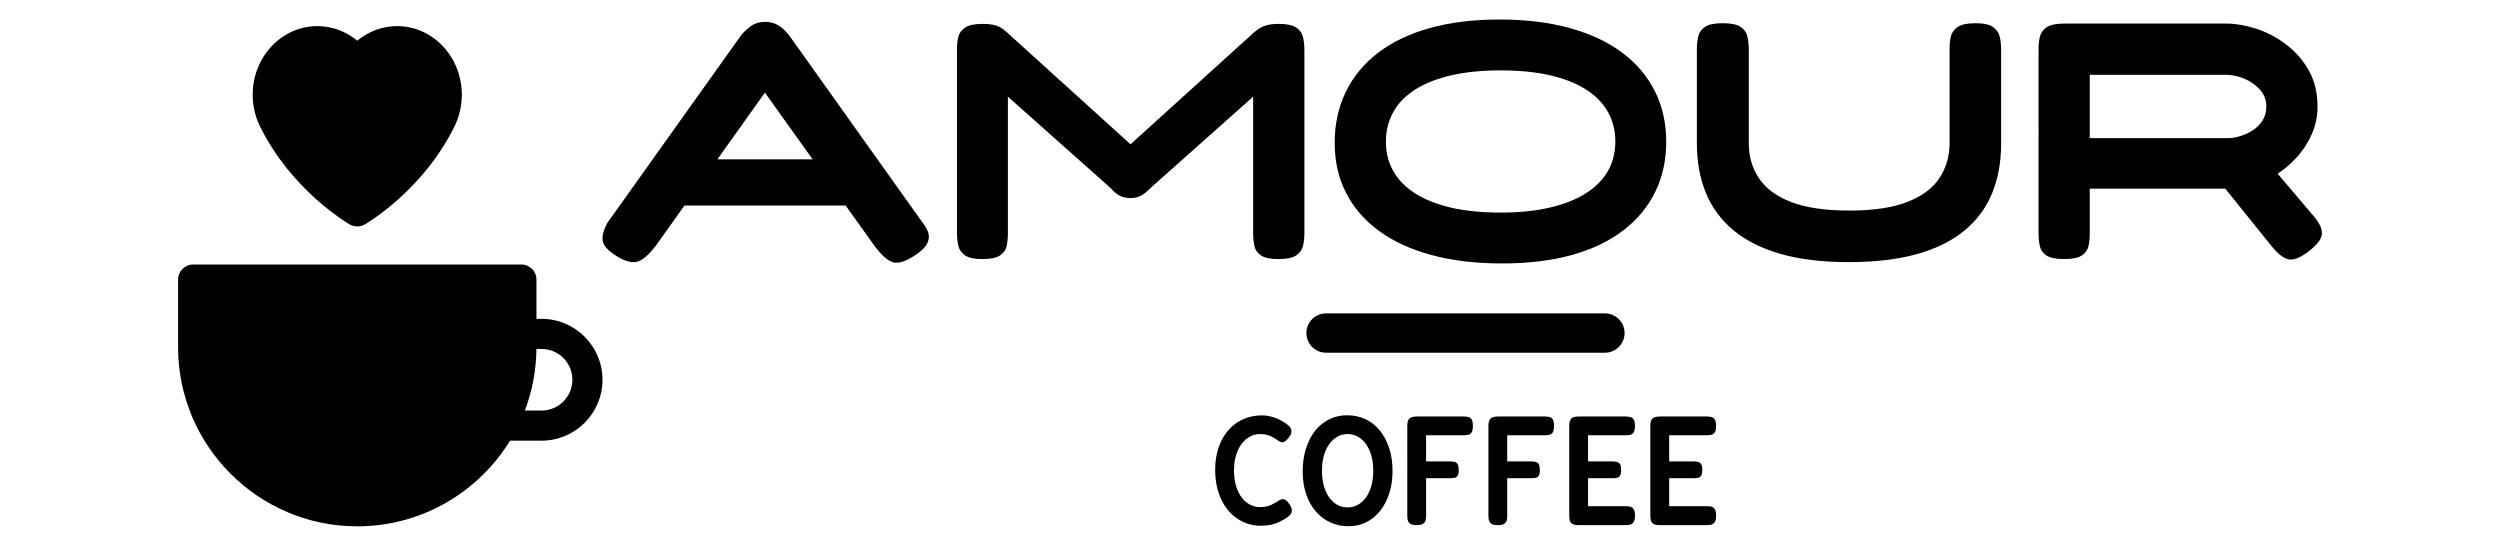 <svg xmlns="http://www.w3.org/2000/svg" xmlns:xlink="http://www.w3.org/1999/xlink" id="Capa_1" x="0px" y="0px" width="329.758px" height="72px" viewBox="0 0 329.758 72" xml:space="preserve"><g>	<g id="CUSTOM-Group">		<g>			<g>				<g>					<path d="M71.437,42.056h-0.678v-5.18c0-1.097-0.889-1.987-1.985-1.987H25.476c-1.097,0-1.987,0.89-1.987,1.987v8.913      c0,13.033,10.603,23.636,23.636,23.636c8.515,0,15.991-4.527,20.152-11.299h4.16c4.431,0,8.035-3.605,8.035-8.034      C79.472,45.661,75.868,42.056,71.437,42.056z M71.437,54.153H69.23c0.96-2.53,1.498-5.268,1.526-8.124h0.681      c2.24,0,4.062,1.821,4.062,4.063C75.499,52.331,73.677,54.153,71.437,54.153z"></path>				</g>			</g>		</g>		<g>			<g>				<g>					<path d="M52.382,3.444c-1.919,0-3.771,0.693-5.258,1.922c-1.486-1.229-3.338-1.922-5.258-1.922      c-4.708,0-8.536,4.058-8.536,9.046c0,1.467,0.338,2.924,0.979,4.212c4.169,8.429,11.513,12.725,11.823,12.903      c0.308,0.177,0.649,0.265,0.991,0.265c0.343,0,0.685-0.088,0.991-0.265c0.311-0.179,7.653-4.475,11.822-12.9      c0.642-1.292,0.981-2.749,0.981-4.216C60.919,7.502,57.09,3.444,52.382,3.444z"></path>				</g>			</g>		</g>	</g>	<g>		<g id="CUSTOM">			<path d="M211.693,46.525h-36.781c-1.434,0-2.595-1.161-2.595-2.595s1.161-2.595,2.595-2.595h36.781    c1.434,0,2.595,1.161,2.595,2.595S213.127,46.525,211.693,46.525z"></path>		</g>		<g>			<g>				<path d="M166.293,69.347c-0.645,0-1.256-0.102-1.844-0.307s-1.136-0.512-1.641-0.922c-0.505-0.412-0.946-0.912-1.323-1.508     c-0.375-0.596-0.669-1.279-0.881-2.061c-0.213-0.777-0.318-1.64-0.318-2.582c0-0.914,0.105-1.75,0.318-2.498     c0.212-0.754,0.506-1.423,0.881-2.003c0.377-0.58,0.818-1.067,1.323-1.462c0.505-0.397,1.055-0.696,1.65-0.895     c0.595-0.197,1.211-0.302,1.858-0.319c0.502,0,0.951,0.051,1.34,0.156c0.391,0.104,0.732,0.225,1.023,0.366     c0.295,0.146,0.539,0.279,0.729,0.402c0.26,0.163,0.479,0.34,0.656,0.521c0.18,0.184,0.268,0.381,0.268,0.582     c0.014,0.156-0.002,0.294-0.051,0.423c-0.049,0.132-0.129,0.263-0.236,0.402c-0.166,0.229-0.326,0.402-0.482,0.519     c-0.158,0.118-0.305,0.178-0.441,0.178c-0.123,0-0.25-0.043-0.379-0.124s-0.303-0.198-0.521-0.348     c-0.137-0.095-0.299-0.188-0.482-0.28c-0.186-0.084-0.398-0.166-0.646-0.232c-0.246-0.07-0.539-0.104-0.883-0.104     c-0.463,0-0.904,0.108-1.32,0.327c-0.416,0.22-0.783,0.534-1.1,0.942c-0.313,0.411-0.563,0.916-0.744,1.51     c-0.186,0.592-0.277,1.275-0.277,2.039c0,0.766,0.092,1.447,0.277,2.051c0.182,0.6,0.432,1.105,0.744,1.516     c0.316,0.41,0.684,0.72,1.1,0.931c0.416,0.214,0.857,0.32,1.32,0.32c0.344,0,0.641-0.033,0.895-0.091     c0.252-0.064,0.477-0.146,0.676-0.25c0.199-0.102,0.377-0.197,0.543-0.295c0.178-0.122,0.33-0.223,0.461-0.297     c0.131-0.076,0.271-0.112,0.422-0.112s0.299,0.056,0.449,0.171c0.15,0.118,0.299,0.293,0.451,0.523     c0.111,0.164,0.189,0.317,0.234,0.464c0.049,0.142,0.066,0.275,0.053,0.397c-0.014,0.207-0.109,0.396-0.287,0.574     s-0.396,0.343-0.656,0.493c-0.191,0.11-0.43,0.233-0.717,0.381c-0.287,0.142-0.633,0.265-1.035,0.356     C167.293,69.298,166.824,69.347,166.293,69.347z"></path>			</g>			<g>				<path d="M177.855,69.41c-0.889,0-1.697-0.173-2.43-0.524c-0.73-0.346-1.367-0.84-1.908-1.475     c-0.539-0.639-0.957-1.396-1.248-2.275c-0.295-0.881-0.439-1.863-0.439-2.943c0-1.105,0.141-2.116,0.428-3.023     c0.287-0.906,0.691-1.689,1.207-2.35c0.521-0.652,1.141-1.16,1.857-1.513c0.719-0.356,1.502-0.534,2.35-0.534     c0.887,0,1.701,0.175,2.438,0.523c0.74,0.346,1.373,0.849,1.896,1.498c0.527,0.647,0.936,1.418,1.229,2.313     c0.297,0.896,0.443,1.898,0.443,3.004c0,1.082-0.143,2.068-0.43,2.965c-0.287,0.893-0.691,1.666-1.211,2.316     c-0.52,0.648-1.131,1.148-1.834,1.494C179.5,69.237,178.719,69.41,177.855,69.41z M177.73,66.931     c0.508,0,0.969-0.117,1.387-0.35c0.416-0.23,0.773-0.562,1.076-0.984c0.299-0.422,0.531-0.931,0.695-1.516     c0.166-0.591,0.248-1.252,0.248-1.991c0-0.722-0.082-1.38-0.248-1.967c-0.164-0.589-0.396-1.096-0.695-1.529     c-0.303-0.431-0.66-0.761-1.076-0.993c-0.418-0.234-0.873-0.348-1.363-0.348c-0.492,0-0.943,0.113-1.354,0.348     c-0.41,0.232-0.77,0.563-1.078,0.993c-0.307,0.434-0.541,0.943-0.707,1.538c-0.162,0.594-0.244,1.256-0.244,1.979     c0,0.727,0.082,1.38,0.244,1.971c0.166,0.585,0.396,1.094,0.699,1.516c0.299,0.423,0.656,0.754,1.064,0.984     C176.789,66.813,177.24,66.931,177.73,66.931z"></path>			</g>			<g>				<path d="M186.855,69.265c-0.385,0-0.66-0.056-0.83-0.172c-0.17-0.118-0.281-0.271-0.328-0.464     c-0.049-0.188-0.07-0.399-0.07-0.634V56.167c0-0.465,0.094-0.786,0.285-0.967c0.191-0.173,0.525-0.264,1.006-0.264h6.15     c0.232,0,0.439,0.025,0.623,0.073c0.188,0.046,0.328,0.157,0.432,0.327c0.102,0.171,0.156,0.454,0.156,0.852     c0,0.381-0.059,0.66-0.166,0.838c-0.111,0.178-0.26,0.287-0.453,0.33c-0.189,0.039-0.402,0.059-0.635,0.059h-4.92v3.445h3.178     c0.232,0,0.436,0.025,0.605,0.074c0.17,0.047,0.301,0.148,0.389,0.305c0.09,0.16,0.133,0.416,0.133,0.769     c0,0.331-0.047,0.571-0.141,0.729c-0.098,0.154-0.232,0.253-0.4,0.286c-0.174,0.036-0.375,0.054-0.605,0.054h-3.158v4.938     c0,0.233-0.023,0.44-0.072,0.626c-0.047,0.186-0.156,0.333-0.326,0.451C187.535,69.209,187.254,69.265,186.855,69.265z"></path>			</g>			<g>				<path d="M197.556,69.265c-0.383,0-0.66-0.056-0.832-0.172c-0.168-0.118-0.277-0.271-0.326-0.464     c-0.047-0.188-0.07-0.399-0.07-0.634V56.167c0-0.465,0.094-0.786,0.287-0.967c0.189-0.173,0.523-0.264,1.002-0.264h6.152     c0.23,0,0.438,0.025,0.625,0.073c0.186,0.046,0.326,0.157,0.43,0.327c0.105,0.171,0.152,0.454,0.152,0.852     c0,0.381-0.055,0.66-0.162,0.838c-0.111,0.178-0.262,0.287-0.449,0.33c-0.193,0.039-0.408,0.059-0.639,0.059h-4.92v3.445h3.178     c0.232,0,0.434,0.025,0.605,0.074c0.172,0.047,0.301,0.148,0.389,0.305c0.088,0.16,0.133,0.416,0.133,0.769     c0,0.331-0.047,0.571-0.145,0.729c-0.094,0.154-0.227,0.253-0.398,0.286c-0.17,0.036-0.371,0.054-0.605,0.054h-3.156v4.938     c0,0.233-0.023,0.44-0.07,0.626c-0.049,0.186-0.156,0.333-0.328,0.451C198.236,69.209,197.953,69.265,197.556,69.265z"></path>			</g>			<g>				<path d="M208.217,69.265c-0.381,0-0.664-0.056-0.84-0.172c-0.18-0.118-0.287-0.271-0.33-0.464     c-0.039-0.188-0.059-0.399-0.059-0.634V56.167c0-0.465,0.09-0.786,0.275-0.967c0.186-0.173,0.523-0.264,1.016-0.264h6.15     c0.23,0,0.439,0.025,0.623,0.073c0.186,0.046,0.332,0.157,0.441,0.327c0.109,0.171,0.164,0.454,0.164,0.852     c0,0.381-0.059,0.66-0.174,0.838c-0.117,0.178-0.266,0.287-0.451,0.33c-0.186,0.039-0.393,0.059-0.623,0.059h-4.941v3.445h3.236     c0.234,0,0.432,0.025,0.596,0.074c0.164,0.047,0.295,0.145,0.391,0.293c0.096,0.154,0.143,0.408,0.143,0.76     c0,0.343-0.047,0.592-0.143,0.75c-0.096,0.154-0.234,0.253-0.41,0.286c-0.178,0.036-0.385,0.054-0.615,0.054h-3.197v3.688h4.961     c0.23,0,0.439,0.025,0.623,0.07c0.186,0.051,0.332,0.164,0.441,0.34c0.109,0.178,0.164,0.459,0.164,0.841     c0,0.384-0.059,0.662-0.174,0.843c-0.117,0.178-0.266,0.286-0.451,0.335s-0.393,0.071-0.623,0.071H208.217z"></path>			</g>			<g>				<path d="M218.918,69.265c-0.383,0-0.664-0.056-0.842-0.172c-0.178-0.118-0.287-0.271-0.326-0.464     c-0.041-0.188-0.064-0.399-0.064-0.634V56.167c0-0.465,0.096-0.786,0.277-0.967c0.189-0.173,0.521-0.264,1.018-0.264h6.146     c0.234,0,0.443,0.025,0.627,0.073c0.186,0.046,0.332,0.157,0.439,0.327c0.111,0.171,0.166,0.454,0.166,0.852     c0,0.381-0.059,0.66-0.174,0.838c-0.117,0.178-0.266,0.287-0.451,0.33c-0.184,0.039-0.393,0.059-0.623,0.059h-4.943v3.445h3.238     c0.234,0,0.432,0.025,0.596,0.074c0.164,0.047,0.293,0.145,0.391,0.293c0.092,0.154,0.141,0.408,0.141,0.76     c0,0.343-0.049,0.592-0.141,0.75c-0.098,0.154-0.234,0.253-0.41,0.286c-0.178,0.036-0.383,0.054-0.615,0.054h-3.199v3.688h4.959     c0.234,0,0.443,0.025,0.627,0.07c0.186,0.051,0.332,0.164,0.439,0.34c0.111,0.178,0.166,0.459,0.166,0.841     c0,0.384-0.059,0.662-0.174,0.843c-0.117,0.178-0.266,0.286-0.451,0.335c-0.184,0.049-0.393,0.071-0.623,0.071H218.918z"></path>			</g>		</g>		<g>			<g>				<path d="M121.697,29.374c0.533,0.681,0.807,1.283,0.821,1.798c0.016,0.519-0.176,1.01-0.577,1.468     c-0.4,0.459-1.015,0.927-1.845,1.4c-1.008,0.591-1.838,0.755-2.487,0.489c-0.653-0.267-1.395-0.949-2.223-2.045l-14.489-20.266     L86.453,32.484c-0.83,1.067-1.571,1.725-2.223,1.979c-0.652,0.251-1.496,0.093-2.533-0.467c-0.771-0.445-1.341-0.876-1.711-1.29     c-0.37-0.413-0.542-0.881-0.512-1.4c0.03-0.519,0.236-1.147,0.624-1.888L97.653,4.795c0.296-0.413,0.718-0.835,1.267-1.265     c0.548-0.431,1.221-0.643,2.021-0.643c0.562,0,1.059,0.11,1.489,0.332c0.429,0.222,0.784,0.483,1.067,0.776     c0.281,0.297,0.511,0.564,0.688,0.8L121.697,29.374z M88.808,27.107l2.934-6.089h18.087l2.89,6.089H88.808z"></path>			</g>			<g>				<path d="M129.562,34.172c-1.038,0-1.793-0.163-2.266-0.488c-0.475-0.327-0.771-0.749-0.89-1.267     c-0.118-0.517-0.177-1.075-0.177-1.668V6.441c0-0.564,0.059-1.088,0.177-1.579c0.119-0.49,0.415-0.894,0.89-1.22     c0.473-0.328,1.259-0.491,2.356-0.491c0.531,0,0.977,0.037,1.332,0.112c0.356,0.073,0.667,0.186,0.935,0.333     c0.265,0.146,0.546,0.354,0.843,0.621l16.977,15.378h-1.244l16.978-15.378c0.354-0.294,0.686-0.516,1-0.665     c0.311-0.148,0.643-0.252,0.998-0.312c0.355-0.058,0.756-0.089,1.201-0.089c1.066,0,1.836,0.163,2.313,0.491     c0.473,0.326,0.768,0.746,0.887,1.265s0.18,1.06,0.18,1.621v24.311c0,0.563-0.061,1.097-0.18,1.601     c-0.119,0.503-0.414,0.918-0.887,1.245c-0.477,0.325-1.262,0.488-2.357,0.488c-1.068,0-1.836-0.163-2.311-0.488     c-0.475-0.327-0.764-0.755-0.865-1.289c-0.107-0.534-0.158-1.083-0.158-1.646V12.751l-13.334,11.866     c-0.174,0.149-0.383,0.341-0.62,0.578s-0.541,0.453-0.911,0.645c-0.372,0.191-0.807,0.288-1.312,0.288     c-0.504,0-0.94-0.087-1.313-0.266c-0.37-0.179-0.672-0.392-0.911-0.645c-0.235-0.251-0.457-0.466-0.666-0.646l-13.285-11.82     v18.088c0,0.563-0.055,1.097-0.159,1.601c-0.103,0.503-0.392,0.918-0.863,1.245C131.443,34.009,130.656,34.172,129.562,34.172z"></path>			</g>			<g>				<path d="M198.136,34.75c-3.496,0-6.607-0.37-9.332-1.112c-2.727-0.74-5.039-1.806-6.934-3.197     c-1.895-1.394-3.342-3.068-4.332-5.024c-0.996-1.955-1.488-4.147-1.488-6.577c0-2.46,0.486-4.696,1.465-6.711     c0.975-2.014,2.391-3.735,4.244-5.155c1.852-1.423,4.125-2.512,6.82-3.268c2.697-0.755,5.764-1.132,9.199-1.132     c3.469,0,6.563,0.377,9.291,1.132c2.725,0.756,5.027,1.838,6.91,3.244c1.881,1.408,3.316,3.105,4.311,5.09     c0.992,1.984,1.49,4.207,1.49,6.666c0,2.43-0.482,4.63-1.445,6.6c-0.961,1.972-2.371,3.666-4.223,5.089     c-1.854,1.42-4.119,2.502-6.801,3.242C204.633,34.38,201.574,34.75,198.136,34.75z M197.914,28.04     c2.459,0,4.637-0.222,6.533-0.667s3.48-1.075,4.754-1.89c1.273-0.813,2.238-1.792,2.891-2.931     c0.65-1.142,0.977-2.437,0.977-3.89c0-1.421-0.326-2.716-0.977-3.889c-0.652-1.169-1.623-2.162-2.91-2.976     c-1.289-0.815-2.867-1.438-4.734-1.868c-1.867-0.428-4.029-0.645-6.486-0.645c-2.461,0-4.633,0.216-6.512,0.645     c-1.881,0.429-3.469,1.053-4.76,1.868c-1.285,0.814-2.256,1.807-2.908,2.976c-0.652,1.172-0.977,2.483-0.977,3.934     c0,1.422,0.324,2.713,0.977,3.867c0.652,1.156,1.623,2.142,2.908,2.955c1.291,0.814,2.869,1.438,4.736,1.866     C193.293,27.825,195.455,28.04,197.914,28.04z"></path>			</g>			<g>				<path d="M243.822,34.574c-3.467,0-6.459-0.364-8.979-1.09c-2.518-0.726-4.592-1.769-6.221-3.132s-2.836-3.007-3.621-4.934     c-0.787-1.923-1.178-4.104-1.178-6.532V6.486c0-0.593,0.061-1.148,0.178-1.667c0.117-0.52,0.412-0.94,0.887-1.267     s1.26-0.49,2.359-0.49c1.094,0,1.881,0.164,2.354,0.49c0.475,0.327,0.771,0.747,0.887,1.267c0.119,0.519,0.18,1.088,0.18,1.709     v12.357c0,1.748,0.451,3.296,1.355,4.643c0.902,1.35,2.326,2.393,4.266,3.134c1.941,0.742,4.498,1.112,7.666,1.112     c3.143,0,5.682-0.379,7.623-1.134c1.941-0.756,3.355-1.808,4.242-3.157c0.891-1.346,1.336-2.896,1.336-4.643V6.22     c0-0.533,0.066-1.038,0.199-1.511c0.133-0.474,0.438-0.869,0.91-1.178c0.473-0.312,1.246-0.468,2.314-0.468     c1.094,0,1.873,0.172,2.33,0.512c0.461,0.341,0.748,0.771,0.867,1.289c0.119,0.521,0.178,1.074,0.178,1.666v12.445     c0,2.399-0.393,4.564-1.178,6.488c-0.787,1.928-1.998,3.571-3.645,4.935c-1.645,1.363-3.732,2.401-6.266,3.111     C250.334,34.218,247.318,34.574,243.822,34.574z"></path>			</g>			<g>				<path d="M272.267,34.172c-1.098,0-1.885-0.163-2.357-0.488c-0.473-0.327-0.762-0.755-0.865-1.289     c-0.105-0.534-0.154-1.083-0.154-1.646V6.441c0-0.564,0.057-1.097,0.176-1.6c0.119-0.505,0.414-0.918,0.889-1.244     c0.475-0.328,1.26-0.489,2.355-0.489h21.334c1.213,0,2.518,0.223,3.91,0.665c1.393,0.445,2.701,1.128,3.934,2.045     c1.229,0.921,2.238,2.06,3.02,3.423c0.785,1.364,1.18,2.977,1.18,4.843c0,1.244-0.252,2.445-0.756,3.601     c-0.502,1.155-1.205,2.222-2.111,3.201c-0.904,0.977-1.961,1.813-3.178,2.51c-1.217,0.696-2.533,1.194-3.953,1.488h-20.045     v5.911c0,0.563-0.053,1.106-0.154,1.624c-0.105,0.518-0.395,0.94-0.869,1.267C274.146,34.009,273.361,34.172,272.267,34.172z      M275.644,18.217h18.311c0.414,0,0.902-0.081,1.467-0.243c0.563-0.164,1.109-0.406,1.643-0.733     c0.533-0.327,0.979-0.756,1.336-1.289c0.354-0.533,0.531-1.169,0.531-1.912c0-0.858-0.281-1.599-0.844-2.221     c-0.563-0.623-1.254-1.103-2.066-1.445c-0.816-0.339-1.637-0.51-2.467-0.51h-17.91V18.217z M304.353,33.286     c-1.096,0.799-1.969,1.095-2.623,0.887c-0.65-0.207-1.348-0.77-2.088-1.688l-9.377-11.644l7.955-0.533l6.977,8.222     c0.564,0.652,0.904,1.237,1.021,1.755c0.119,0.519,0.023,1.007-0.287,1.466C305.621,32.213,305.095,32.722,304.353,33.286z"></path>			</g>		</g>	</g></g></svg>